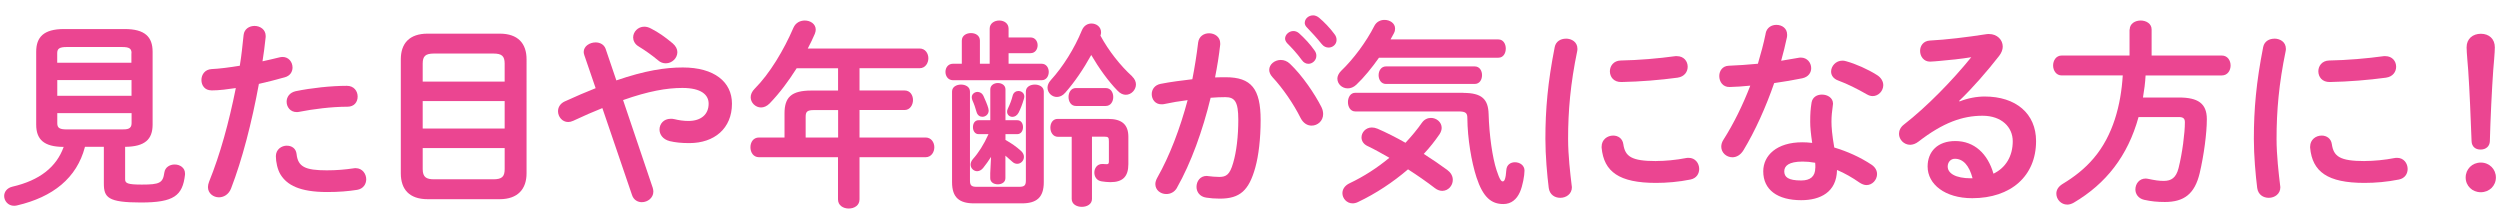<?xml version="1.0" encoding="UTF-8"?>
<svg id="_スマホ" data-name="スマホ" xmlns="http://www.w3.org/2000/svg" viewBox="0 0 402 36">
  <defs>
    <style>
      .cls-1 {
        opacity: .8;
      }

      .cls-2 {
        fill: #e61675;
      }
    </style>
  </defs>
  <g class="cls-1">
    <g>
      <path class="cls-2" d="M13.66,23.62c-1.31,5.02-5.15,8.06-10.91,9.41-.16,.03-.32,.06-.48,.06-.99,0-1.6-.8-1.6-1.57,0-.64,.42-1.28,1.31-1.5,4.42-1.02,7.1-3.17,8.26-6.4-3.2,0-4.42-1.22-4.42-3.58V8.32c0-2.37,1.22-3.65,4.48-3.65h9.76c3.26,0,4.48,1.28,4.48,3.65v11.71c0,2.37-1.22,3.55-4.42,3.58v5.21c0,.64,.35,.86,2.69,.86,2.88,0,3.39-.26,3.62-1.95,.13-.86,.89-1.28,1.66-1.28,.83,0,1.66,.51,1.66,1.44v.19c-.38,3.42-1.82,4.48-7.1,4.48s-5.95-.8-5.95-3.04v-5.92h-3.04Zm7.49-15.07c0-.74-.35-.99-1.54-.99H10.74c-1.18,0-1.54,.26-1.54,.99v1.54h11.93v-1.54Zm-11.93,6.85h11.93v-2.53H9.21v2.53Zm10.4,5.41c.8,0,1.54-.03,1.54-.99v-1.63H9.21v1.63c0,.74,.35,.99,1.54,.99h8.86Z"/>
      <path class="cls-2" d="M33.99,14.53c-1.06,0-1.6-.8-1.6-1.66s.54-1.7,1.63-1.76c1.28-.06,2.82-.26,4.54-.54,.29-1.76,.42-3.17,.61-4.93,.1-.99,.93-1.47,1.76-1.47,.9,0,1.79,.58,1.79,1.6v.19c-.16,1.54-.32,2.69-.51,3.9,.9-.19,1.82-.42,2.75-.64,.16-.03,.32-.06,.48-.06,.99,0,1.6,.83,1.6,1.7,0,.67-.38,1.34-1.25,1.57-1.47,.42-2.88,.77-4.16,1.06-1.15,6.27-2.69,12.19-4.48,16.83-.38,.96-1.18,1.41-1.95,1.41-.89,0-1.76-.64-1.76-1.63,0-.29,.06-.58,.19-.9,1.76-4.35,3.17-9.44,4.29-15.04-1.31,.19-2.62,.38-3.94,.38Zm12.16,8.9c.74,0,1.44,.42,1.54,1.34,.22,2.05,1.38,2.62,4.86,2.62,1.63,0,3.01-.13,4.29-.32,.1-.03,.26-.03,.35-.03,1.09,0,1.7,.93,1.7,1.79,0,.77-.48,1.54-1.47,1.7-1.38,.22-2.97,.35-4.8,.35-4.48,0-6.46-1.15-7.49-2.78-.51-.8-.77-2.08-.77-2.98,0-1.09,.9-1.7,1.79-1.7Zm9.63-9.63c1.15,0,1.73,.86,1.73,1.73s-.54,1.63-1.63,1.63c-2.56,0-5.54,.38-7.81,.83-.13,.03-.29,.03-.38,.03-.99,0-1.6-.8-1.6-1.66,0-.74,.45-1.47,1.47-1.7,2.5-.51,5.66-.86,8.22-.86Z"/>
      <path class="cls-2" d="M68.77,32.03c-2.94,0-4.32-1.57-4.32-4.16V9.54c0-2.56,1.38-4.13,4.32-4.13h11.58c2.94,0,4.32,1.57,4.32,4.13V27.87c0,2.53-1.41,4.16-4.32,4.16h-11.58Zm12.38-21.79c0-1.22-.45-1.63-1.82-1.63h-9.54c-1.38,0-1.82,.42-1.82,1.63v2.88h13.18v-2.88Zm-13.18,10.43h13.18v-4.42h-13.18v4.42Zm11.36,8.16c1.38,0,1.82-.42,1.82-1.63v-3.39h-13.18v3.39c0,1.31,.61,1.63,1.82,1.63h9.54Z"/>
      <path class="cls-2" d="M96.86,17.38c-1.44,.58-3.01,1.25-4.7,2.05-.29,.13-.54,.19-.8,.19-.96,0-1.63-.86-1.63-1.73,0-.61,.32-1.22,1.06-1.57,1.82-.83,3.46-1.54,4.99-2.14l-1.82-5.31c-.06-.19-.1-.35-.1-.51,0-.96,.99-1.54,1.92-1.54,.67,0,1.34,.32,1.6,1.02l1.73,5.09c4.57-1.57,7.81-2.08,10.69-2.08,5.03,0,7.9,2.3,7.9,5.82,0,4-2.85,6.34-6.85,6.34-1.28,0-2.24-.1-3.17-.32-1.12-.29-1.63-1.09-1.63-1.86,0-.9,.67-1.73,1.79-1.73,.19,0,.38,0,.61,.06,.64,.16,1.44,.29,2.24,.29,2.05,0,3.26-1.06,3.26-2.78,0-1.44-1.21-2.53-4.22-2.53-2.53,0-5.44,.51-9.54,1.95l4.77,14.11c.06,.22,.1,.42,.1,.61,0,1.02-.93,1.7-1.86,1.7-.64,0-1.31-.35-1.57-1.15l-4.77-13.98Zm12.06-8.99c0,.96-.86,1.79-1.86,1.79-.42,0-.86-.13-1.28-.51-.99-.83-1.95-1.5-3.14-2.24-.58-.35-.83-.93-.83-1.41,0-.9,.77-1.73,1.79-1.73,.35,0,.73,.1,1.12,.32,1.18,.61,2.11,1.25,3.46,2.37,.51,.45,.74,.93,.74,1.41Z"/>
      <path class="cls-2" d="M134.76,10.98h-6.66c-1.28,2.02-2.69,3.94-4.35,5.66-.45,.45-.93,.64-1.38,.64-.89,0-1.66-.77-1.66-1.63,0-.45,.19-.93,.64-1.38,2.43-2.43,4.7-6.24,6.24-9.82,.35-.8,1.09-1.15,1.82-1.15,.89,0,1.76,.54,1.76,1.47,0,.22-.06,.45-.16,.7-.32,.77-.71,1.54-1.12,2.33h17.98c.93,0,1.41,.8,1.41,1.57s-.48,1.6-1.41,1.6h-9.66v3.58h7.26c.89,0,1.34,.77,1.34,1.54s-.48,1.6-1.34,1.6h-7.26v4.42h10.62c.93,0,1.41,.8,1.41,1.57s-.48,1.6-1.41,1.6h-10.62v6.78c0,.99-.86,1.47-1.73,1.47s-1.73-.48-1.73-1.47v-6.78h-12.7c-.93,0-1.38-.8-1.38-1.6s.45-1.57,1.38-1.57h4.1v-3.87c0-2.56,1.05-3.68,4.32-3.68h4.29v-3.58Zm-3.87,6.72c-1.09,0-1.34,.26-1.34,1.06v3.36h5.22v-4.42h-3.87Z"/>
      <path class="cls-2" d="M159.14,4.61c0-.86,.77-1.31,1.54-1.31s1.5,.45,1.5,1.31v1.41h3.52c.77,0,1.15,.64,1.15,1.25,0,.64-.38,1.28-1.15,1.28h-3.52v1.7h5.31c.77,0,1.15,.67,1.15,1.31,0,.67-.38,1.34-1.15,1.34h-14.24c-.8,0-1.22-.67-1.22-1.34s.42-1.31,1.22-1.31h1.41v-3.71c0-.83,.74-1.22,1.47-1.22s1.44,.38,1.44,1.22v3.71h1.57V4.61Zm-2.53,28.09c-2.34,0-3.52-.93-3.52-3.39V14.72c0-.77,.74-1.12,1.44-1.12s1.44,.35,1.44,1.12v14.3c0,.83,.26,1.02,1.12,1.02h6.75c.86,0,1.12-.19,1.12-1.02V14.72c0-.77,.74-1.12,1.44-1.12s1.44,.35,1.44,1.12v14.59c0,2.46-1.18,3.39-3.52,3.39h-7.71Zm.74-11.13c-.61,0-.9-.58-.9-1.12,0-.58,.29-1.12,.9-1.12h1.89v-4.96c0-.67,.61-1.02,1.22-1.02s1.22,.35,1.22,1.02v4.96h1.89c.64,0,.93,.54,.93,1.12,0,.54-.29,1.12-.93,1.12h-1.89v.93c.96,.54,1.76,1.09,2.49,1.76,.35,.32,.48,.64,.48,.96,0,.61-.48,1.12-1.09,1.12-.26,0-.54-.1-.8-.35-.38-.35-.74-.67-1.09-.96v3.62c0,.67-.61,.99-1.22,.99s-1.22-.32-1.22-.99v-.8l.13-2.62c-.42,.64-.83,1.25-1.28,1.79-.29,.35-.64,.51-.96,.51-.54,0-1.05-.48-1.05-1.06,0-.29,.13-.61,.38-.9,.87-.96,1.76-2.34,2.5-4h-1.6Zm1.57-4.16c.03,.13,.06,.26,.06,.35,0,.64-.51,1.02-1.02,1.02-.38,0-.77-.22-.93-.77-.19-.67-.38-1.25-.67-1.89-.06-.16-.1-.32-.1-.48,0-.51,.45-.86,.93-.86,.35,0,.74,.19,.96,.67,.22,.51,.61,1.34,.77,1.95Zm4.83-2.78c.48,0,.96,.32,.96,.9,0,.13-.03,.22-.06,.35-.26,.9-.54,1.6-.86,2.24-.26,.48-.64,.67-.99,.67-.45,0-.86-.32-.86-.83,0-.16,.03-.32,.13-.51,.32-.67,.58-1.31,.77-2.08,.13-.51,.54-.74,.93-.74Zm18.3-2.33c.42,.38,.61,.86,.61,1.28,0,.86-.74,1.66-1.63,1.66-.42,0-.9-.19-1.34-.67-1.47-1.5-3.01-3.65-4.22-5.73-1.25,2.27-2.69,4.38-4.19,6.08-.42,.48-.89,.67-1.34,.67-.8,0-1.5-.67-1.5-1.5,0-.38,.16-.8,.54-1.22,1.95-2.14,3.78-5.06,4.99-8,.32-.77,.93-1.09,1.54-1.09,.8,0,1.54,.54,1.54,1.41,0,.19-.03,.35-.1,.54,1.31,2.43,3.23,4.86,5.12,6.56Zm-6.46,19.68c0,.86-.8,1.28-1.63,1.28s-1.63-.42-1.63-1.28v-9.98h-2.21c-.8,0-1.22-.74-1.22-1.47s.38-1.41,1.18-1.41h8.1c2.24,0,3.26,.93,3.26,2.88v4.38c0,2.02-.9,2.91-2.88,2.91-.48,0-.99-.06-1.44-.13-.8-.13-1.15-.77-1.15-1.41,0-.7,.45-1.38,1.25-1.38h.19c.26,.03,.42,.03,.58,.03,.22,0,.32-.1,.32-.42v-3.26c0-.61-.1-.74-.67-.74h-2.05v9.98Zm-2.59-14.94c-.8,0-1.18-.74-1.18-1.44s.38-1.44,1.18-1.44h4.8c.8,0,1.21,.7,1.21,1.44s-.42,1.44-1.21,1.44h-4.8Z"/>
      <path class="cls-2" d="M189.27,30.18c-.42,.74-1.09,1.02-1.73,1.02-.93,0-1.76-.64-1.76-1.6,0-.29,.1-.64,.29-.99,2.02-3.55,3.68-7.94,4.9-12.51-1.31,.16-2.59,.38-3.81,.64-.13,.03-.29,.03-.42,.03-.99,0-1.54-.8-1.54-1.63,0-.74,.45-1.47,1.44-1.66,1.63-.32,3.39-.54,5.09-.74,.38-1.95,.7-3.94,.93-5.89,.13-1.02,.93-1.5,1.76-1.5,.9,0,1.79,.58,1.79,1.6v.22c-.19,1.73-.48,3.52-.83,5.28,.64-.03,1.22-.03,1.73-.03,4.1,0,5.6,1.86,5.6,6.88,0,3.01-.32,5.7-.86,7.65-1.03,3.68-2.46,4.99-5.7,4.99-.77,0-1.57-.06-2.18-.16-1.09-.16-1.57-.96-1.57-1.73,0-.9,.58-1.76,1.63-1.76,.06,0,.16,.03,.26,.03,.61,.06,1.09,.13,1.76,.13,1.12,0,1.7-.35,2.24-2.24,.54-1.82,.83-4.32,.83-6.94,0-2.88-.54-3.65-2.08-3.65-.7,0-1.5,.03-2.37,.1-1.28,5.28-3.14,10.46-5.41,14.46Zm23.23-12.93c.19,.38,.26,.77,.26,1.09,0,1.12-.89,1.86-1.86,1.86-.64,0-1.31-.35-1.76-1.22-1.15-2.3-2.85-4.77-4.54-6.59-.35-.38-.51-.8-.51-1.15,0-.9,.89-1.6,1.86-1.6,.51,0,1.02,.19,1.47,.61,2.02,1.92,4,4.86,5.09,7.01Zm-5.86-11.04c0-.64,.64-1.22,1.34-1.22,.29,0,.61,.1,.9,.35,.86,.77,1.82,1.79,2.5,2.78,.22,.29,.29,.58,.29,.86,0,.7-.61,1.28-1.28,1.28-.38,0-.77-.19-1.06-.61-.77-1.06-1.63-1.98-2.37-2.72-.22-.26-.32-.51-.32-.74Zm3.17-2.56c0-.64,.61-1.18,1.34-1.18,.32,0,.64,.13,.96,.38,.83,.7,1.79,1.7,2.46,2.62,.26,.32,.35,.64,.35,.96,0,.7-.61,1.22-1.28,1.22-.38,0-.8-.16-1.12-.58-.74-.93-1.63-1.89-2.37-2.66-.26-.26-.35-.51-.35-.77Z"/>
      <path class="cls-2" d="M240.94,6.34c.8,0,1.19,.74,1.19,1.47s-.38,1.47-1.19,1.47h-19.2c-1.15,1.63-2.43,3.2-3.65,4.35-.45,.42-.93,.58-1.38,.58-.9,0-1.66-.7-1.66-1.57,0-.38,.19-.83,.61-1.25,1.95-1.86,4.03-4.64,5.34-7.23,.35-.67,.99-.96,1.63-.96,.87,0,1.7,.54,1.7,1.38,0,.22-.03,.48-.19,.77-.16,.32-.35,.67-.54,.99h17.34Zm-8.16,21.05c.58,.42,.83,.99,.83,1.54,0,.93-.74,1.76-1.7,1.76-.35,0-.77-.13-1.15-.42-1.38-1.06-2.85-2.08-4.35-3.04-2.43,2.08-5.18,3.9-8.03,5.25-.32,.16-.61,.22-.89,.22-.93,0-1.63-.8-1.63-1.63,0-.61,.35-1.22,1.15-1.6,2.3-1.09,4.48-2.5,6.4-4.1-1.22-.7-2.43-1.38-3.52-1.89-.67-.32-.96-.86-.96-1.38,0-.8,.67-1.6,1.66-1.6,.29,0,.58,.06,.9,.19,1.41,.61,2.94,1.38,4.51,2.27,.99-1.06,1.89-2.14,2.65-3.23,.38-.54,.93-.77,1.44-.77,.89,0,1.73,.67,1.73,1.6,0,.29-.1,.64-.32,.99-.77,1.12-1.6,2.18-2.56,3.2,1.31,.83,2.62,1.73,3.84,2.62Zm2.56-12.45c2.95,0,3.97,1.02,4.03,3.42,.1,3.39,.61,6.98,1.28,9.02,.51,1.57,.77,1.79,.99,1.79,.26,0,.48-.35,.58-1.86,.06-.83,.7-1.22,1.38-1.22,.77,0,1.54,.48,1.54,1.34,0,.77-.29,2.46-.74,3.46-.51,1.15-1.38,1.92-2.66,1.92-1.92,0-3.26-1.06-4.32-4.29-.8-2.46-1.44-6.18-1.47-9.54,0-.8-.26-1.06-1.41-1.06h-16.61c-.8,0-1.18-.77-1.18-1.5s.38-1.5,1.18-1.5h17.41Zm-12.48-1.44c-.77,0-1.18-.7-1.18-1.41s.42-1.41,1.18-1.41h14.27c.8,0,1.18,.7,1.18,1.41s-.38,1.41-1.18,1.41h-14.27Z"/>
      <path class="cls-2" d="M251.79,6.21c.93,0,1.86,.54,1.86,1.63,0,.1,0,.22-.03,.35-1.09,5.25-1.47,9.6-1.47,14.14,0,2.66,.35,5.63,.58,7.52,0,.1,.03,.19,.03,.26,0,1.09-.93,1.7-1.86,1.7-.87,0-1.7-.48-1.86-1.57-.26-2.05-.54-5.22-.54-7.9,0-4.77,.38-9.09,1.5-14.78,.19-.93,.99-1.34,1.79-1.34Zm14.53,19.68c1.44,0,3.2-.16,4.83-.48,.13-.03,.26-.03,.38-.03,1.09,0,1.7,.9,1.7,1.79,0,.74-.42,1.5-1.41,1.7-1.89,.38-3.78,.54-5.54,.54-5.92,0-8.38-1.79-8.74-5.66v-.16c0-1.15,.93-1.79,1.86-1.79,.77,0,1.5,.45,1.63,1.38,.29,1.98,1.28,2.72,5.28,2.72Zm3.33-16.86c1.12,0,1.73,.83,1.73,1.7,0,.8-.51,1.6-1.63,1.76-2.81,.38-5.98,.64-9.02,.7-1.25,.03-1.86-.83-1.86-1.73,0-.83,.58-1.7,1.73-1.73,2.97-.06,6.02-.32,8.8-.7h.26Z"/>
      <path class="cls-2" d="M283.91,5.38c.19-.96,.96-1.38,1.73-1.38,.9,0,1.73,.54,1.73,1.57,0,.13,0,.29-.03,.42-.26,1.22-.57,2.5-.93,3.78,.96-.16,1.92-.32,2.82-.48,.13-.03,.26-.03,.35-.03,1.02,0,1.66,.83,1.66,1.7,0,.7-.42,1.41-1.44,1.63-1.38,.29-2.94,.54-4.51,.77-1.34,3.87-3.07,7.71-4.93,10.78-.48,.8-1.15,1.15-1.79,1.15-.96,0-1.79-.74-1.79-1.7,0-.35,.1-.74,.35-1.12,1.63-2.56,3.1-5.54,4.32-8.7-1.18,.13-2.34,.19-3.33,.22-1.09,.03-1.66-.86-1.66-1.76,0-.83,.51-1.63,1.54-1.66,1.44-.06,3.04-.16,4.67-.32,.48-1.63,.93-3.26,1.25-4.86Zm5.73,26.81c-3.81,0-6.11-1.66-6.11-4.64,0-2.56,2.18-4.67,6.27-4.67,.51,0,1.02,.03,1.6,.1-.22-1.47-.32-2.56-.32-3.39,0-1.38,.06-2.08,.22-3.1,.16-.9,.9-1.28,1.66-1.28,.9,0,1.79,.51,1.79,1.47,0,.1-.03,.16-.03,.26-.13,.93-.22,1.73-.22,2.62s.1,2.14,.45,4.16c2.05,.61,4.16,1.54,6.02,2.78,.61,.42,.86,.96,.86,1.5,0,.9-.74,1.76-1.7,1.76-.32,0-.71-.13-1.09-.38-1.19-.83-2.43-1.54-3.65-2.05-.06,3.58-2.69,4.86-5.76,4.86Zm2.27-5.22c0-.29,0-.54-.03-.8-.71-.13-1.38-.19-2.02-.19-2.24,0-2.95,.7-2.95,1.57,0,.93,.64,1.47,2.72,1.47,1.47,0,2.27-.64,2.27-2.05Zm9.86-14.94c.74,.45,1.06,1.09,1.06,1.66,0,.93-.77,1.76-1.7,1.76-.32,0-.64-.1-.96-.29-1.5-.86-3.17-1.7-4.58-2.21-.8-.29-1.15-.86-1.15-1.44,0-.86,.74-1.76,1.82-1.76,.19,0,.38,.03,.61,.1,1.54,.42,3.52,1.31,4.89,2.18Z"/>
      <path class="cls-2" d="M315.08,16.32c1.34-.54,2.79-.8,4.06-.8,4.99,0,8.26,2.72,8.26,7.17,0,5.6-4.03,9.18-10.27,9.18-4.38,0-7.17-2.24-7.17-5.09,0-2.4,1.6-4.1,4.45-4.1,3.07,0,5.22,2.05,6.14,5.25,1.98-.96,3.1-2.82,3.1-5.22,0-2.27-1.79-4.1-4.86-4.1-3.23,0-6.37,1.12-10.3,4.16-.45,.35-.93,.51-1.34,.51-.99,0-1.79-.83-1.79-1.76,0-.51,.22-1.06,.8-1.5,3.71-2.88,7.84-7.14,10.82-10.82-1.57,.26-3.65,.48-5.25,.61-.13,0-.96,.1-1.38,.1-1.03,0-1.6-.86-1.6-1.73,0-.8,.51-1.6,1.57-1.66,2.59-.13,5.98-.54,9.06-1.02,.16-.03,.29-.03,.45-.03,1.31,0,2.21,.93,2.21,2.02,0,.48-.19,.99-.58,1.5-1.89,2.43-4.32,5.22-6.43,7.23l.06,.1Zm2.11,12.35c-.54-2.05-1.5-3.14-2.85-3.14-.67,0-1.15,.54-1.15,1.25,0,1.06,1.21,1.89,3.74,1.89h.26Z"/>
      <path class="cls-2" d="M342.46,4.74c0-.96,.9-1.44,1.76-1.44s1.76,.48,1.76,1.44v4.19h11.29c.93,0,1.41,.8,1.41,1.6s-.48,1.6-1.41,1.6h-12.26c-.06,1.18-.22,2.37-.42,3.55h5.79c3.07,0,4.48,.96,4.48,3.49,0,2.27-.48,5.82-1.15,8.67-.8,3.36-2.53,4.64-5.6,4.64-1.22,0-2.21-.1-3.33-.35-.96-.22-1.41-.96-1.41-1.66,0-.9,.61-1.76,1.66-1.76,.13,0,.29,.03,.45,.06,1.02,.22,1.7,.32,2.46,.32,1.21,0,1.98-.51,2.37-2.05,.61-2.4,1.02-5.66,1.02-7.36,0-.64-.26-.86-1.02-.86h-6.43c-1.73,6.27-5.25,10.72-10.4,13.76-.38,.22-.74,.32-1.06,.32-1.02,0-1.76-.86-1.76-1.76,0-.58,.29-1.12,1.02-1.57,1.86-1.12,3.55-2.43,4.99-4.13,3.13-3.68,4.38-8.58,4.67-13.31h-9.82c-.89,0-1.38-.8-1.38-1.6s.48-1.6,1.38-1.6h10.91V4.74Z"/>
      <path class="cls-2" d="M365.71,6.21c.93,0,1.86,.54,1.86,1.63,0,.1,0,.22-.03,.35-1.09,5.25-1.47,9.6-1.47,14.14,0,2.66,.35,5.63,.58,7.52,0,.1,.03,.19,.03,.26,0,1.09-.93,1.7-1.86,1.7-.86,0-1.7-.48-1.86-1.57-.26-2.05-.54-5.22-.54-7.9,0-4.77,.38-9.09,1.5-14.78,.19-.93,.99-1.34,1.79-1.34Zm14.53,19.68c1.44,0,3.2-.16,4.83-.48,.13-.03,.26-.03,.38-.03,1.09,0,1.7,.9,1.7,1.79,0,.74-.42,1.5-1.41,1.7-1.89,.38-3.78,.54-5.54,.54-5.92,0-8.38-1.79-8.73-5.66v-.16c0-1.15,.93-1.79,1.86-1.79,.77,0,1.5,.45,1.63,1.38,.29,1.98,1.28,2.72,5.28,2.72Zm3.33-16.86c1.12,0,1.73,.83,1.73,1.7,0,.8-.51,1.6-1.63,1.76-2.82,.38-5.98,.64-9.02,.7-1.25,.03-1.86-.83-1.86-1.73,0-.83,.57-1.7,1.73-1.73,2.98-.06,6.02-.32,8.8-.7h.26Z"/>
      <path class="cls-2" d="M401.34,28.54c0,1.34-1.06,2.37-2.43,2.37s-2.43-1.02-2.43-2.37,1.05-2.4,2.43-2.4,2.43,1.06,2.43,2.4Zm-4.71-20.93c0-1.38,.99-2.18,2.3-2.18s2.24,.83,2.24,2.18c0,.86-.19,2.78-.26,3.71-.22,3.1-.45,7.84-.54,11.39-.03,.83-.64,1.34-1.5,1.34s-1.41-.51-1.44-1.34c-.13-3.52-.32-8.25-.54-11.39-.03-.58-.26-2.85-.26-3.71Z"/>
    </g>
  </g>
</svg>